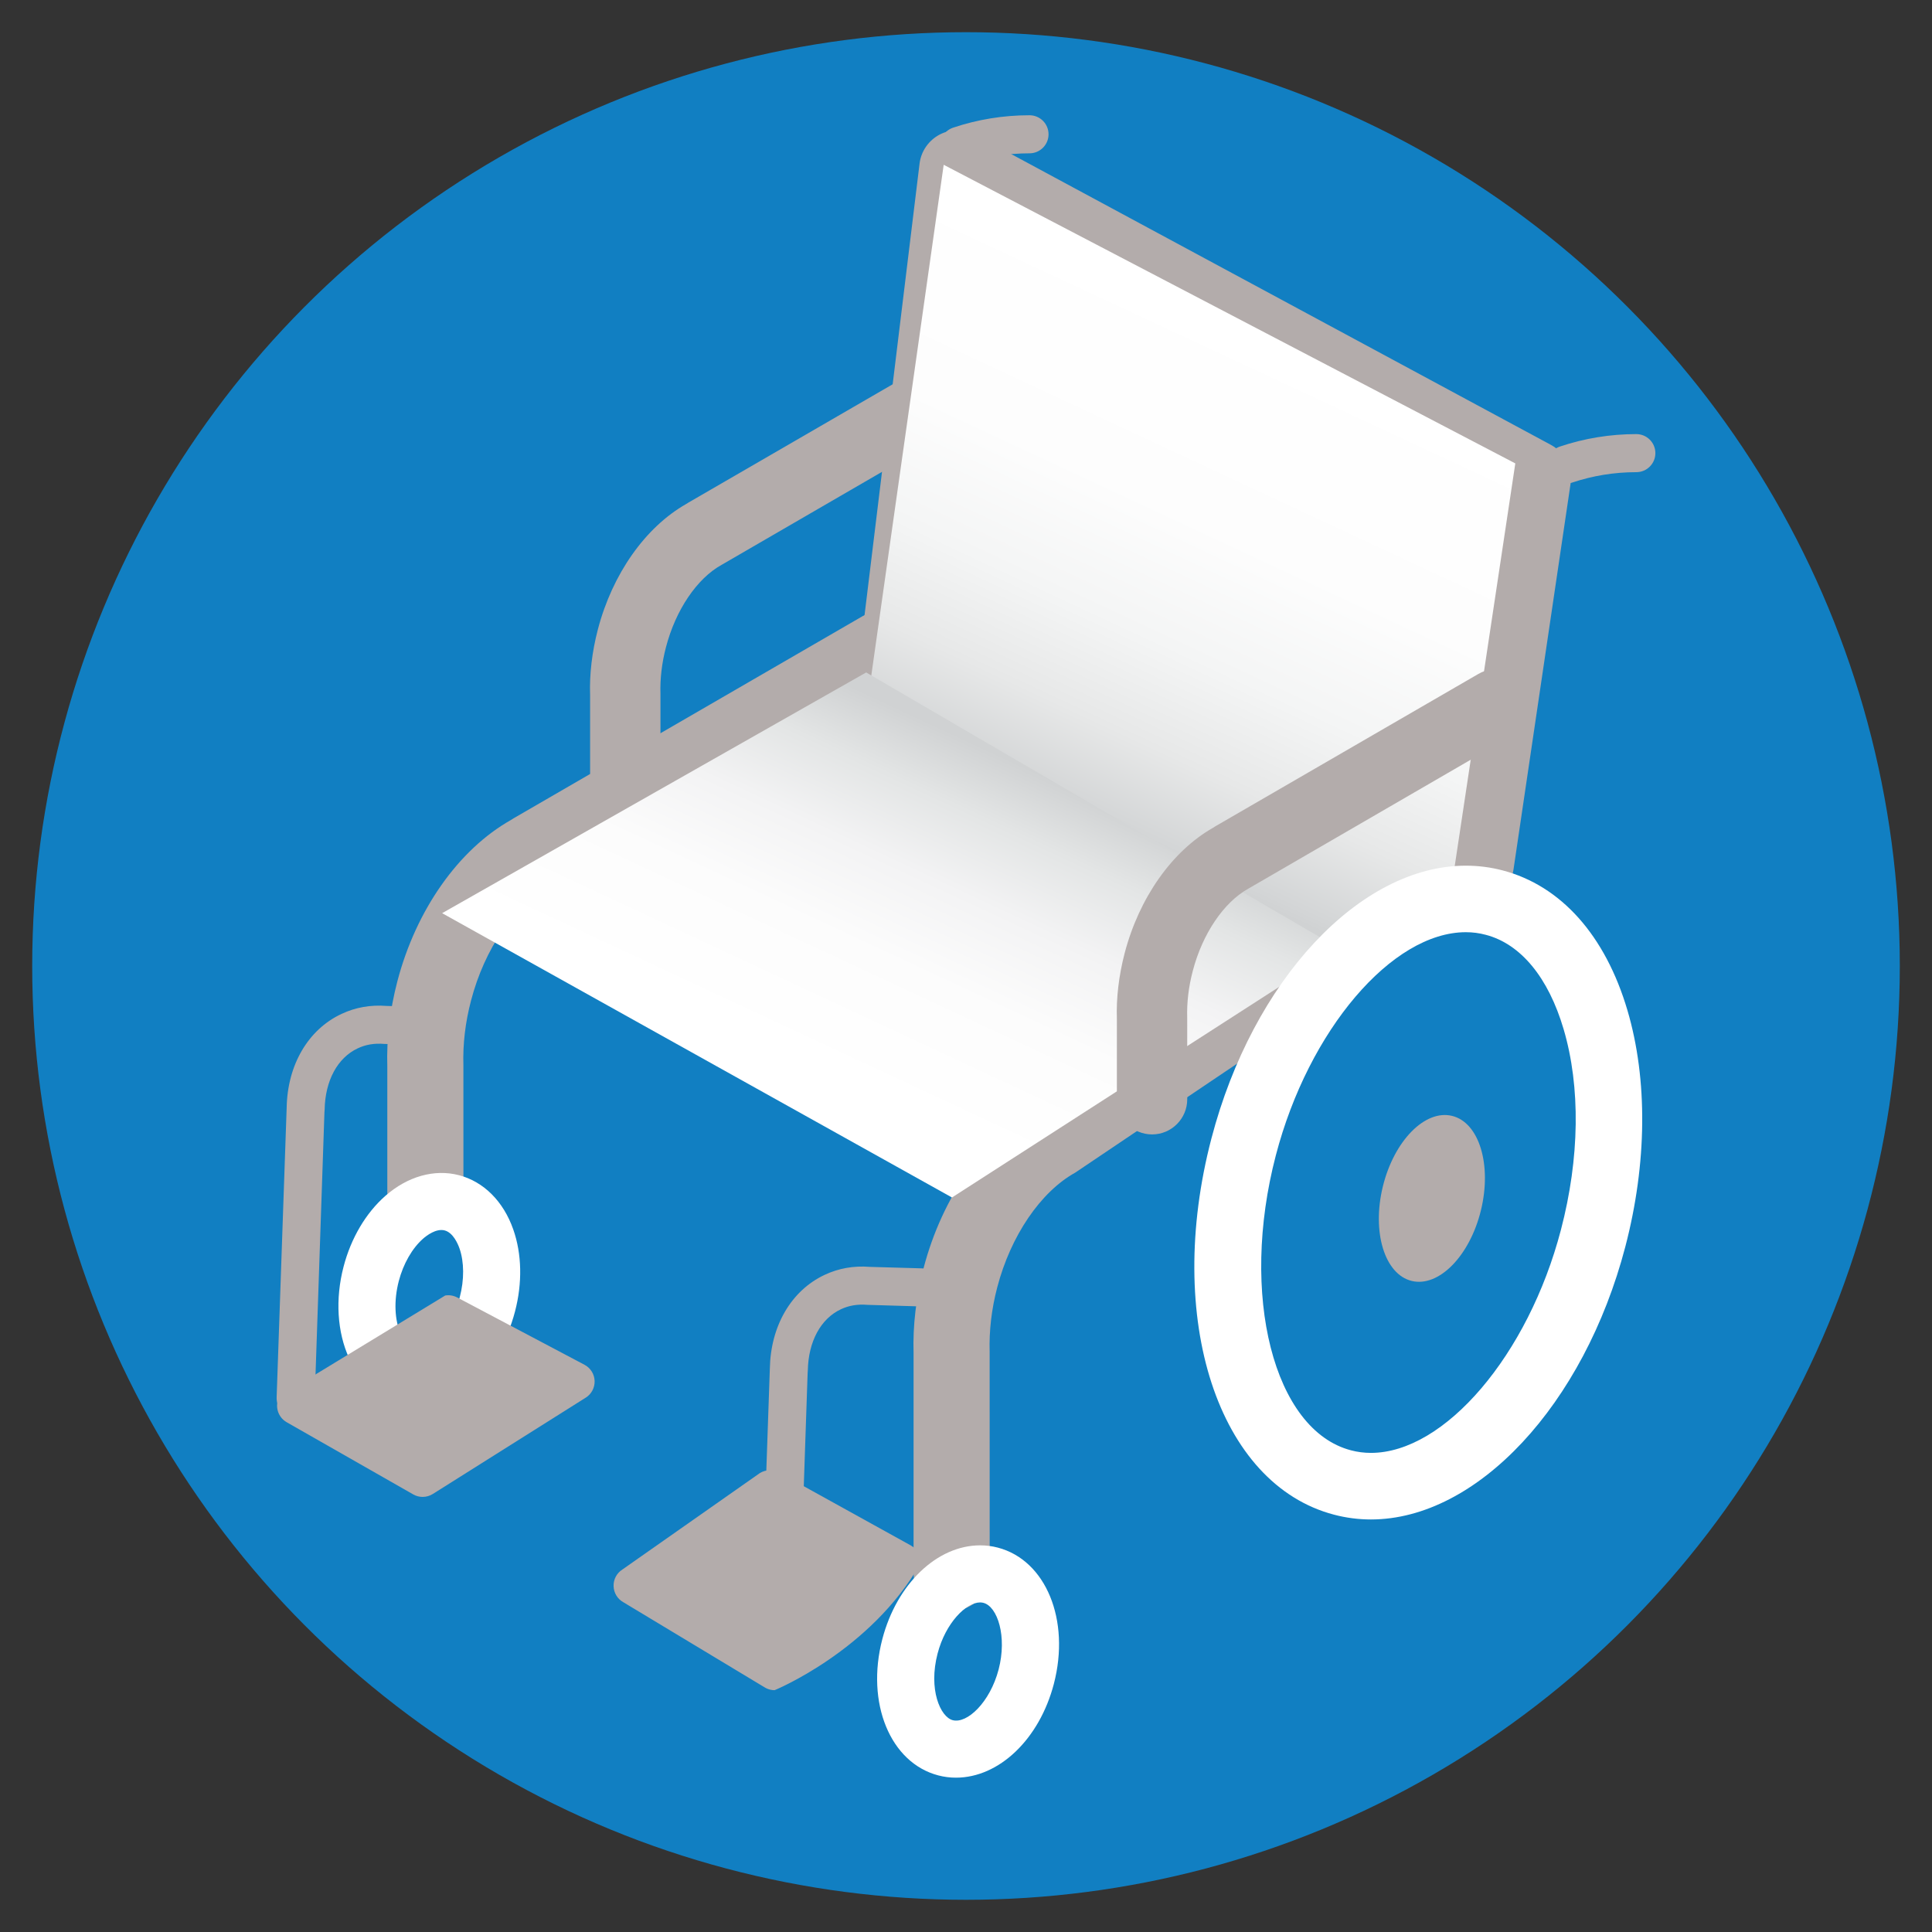 <?xml version="1.0" encoding="utf-8"?>
<!-- Generator: Adobe Illustrator 15.1.0, SVG Export Plug-In . SVG Version: 6.00 Build 0)  -->
<!DOCTYPE svg PUBLIC "-//W3C//DTD SVG 1.1//EN" "http://www.w3.org/Graphics/SVG/1.1/DTD/svg11.dtd">
<svg version="1.1" id="Layer_1" xmlns="http://www.w3.org/2000/svg" xmlns:xlink="http://www.w3.org/1999/xlink" x="0px" y="0px"
	 width="170.079px" height="170.079px" viewBox="0 0 170.079 170.079" enable-background="new 0 0 170.079 170.079"
	 xml:space="preserve">
<rect x="0" y="0" width="170.079" height="170.079" fill="#333333" stroke="none"/>
<g>
	<circle fill="#117FC2" cx="85.04" cy="85.039" r="82.205"/>
	<g>
		<g>
			<path fill="#B3ACAB" d="M26.028,124.759c-0.021,0-0.039,0-0.061-0.003c-0.923-0.033-1.643-0.808-1.614-1.731l0.883-25.511
				c0.066-3.746,1.871-6.873,4.828-8.256c1.227-0.579,2.562-0.813,3.966-0.704l4.596,0.134c0.925,0.027,1.651,0.799,1.624,1.726
				c-0.024,0.927-0.817,1.615-1.724,1.624L33.843,91.9c-0.901-0.077-1.664,0.062-2.355,0.39c-1.777,0.832-2.863,2.846-2.909,5.389
				l-0.018,0.254l-0.857,25.207C27.668,124.043,26.926,124.759,26.028,124.759z"/>
		</g>
		<g>
			<path fill="#B3ACAB" d="M84.431,14.507c-0.699,0-1.352-0.442-1.586-1.142c-0.296-0.879,0.176-1.826,1.054-2.124
				c2.162-0.726,4.429-1.095,6.731-1.095c0.925,0,1.676,0.749,1.676,1.676c0,0.926-0.751,1.675-1.676,1.675
				c-1.939,0-3.844,0.31-5.666,0.921C84.788,14.479,84.606,14.507,84.431,14.507z"/>
		</g>
		<g>
			<path fill="#B3ACAB" d="M129.921,79.425c-0.162,0-0.326-0.011-0.492-0.038c-1.828-0.271-3.093-1.975-2.823-3.804l4.68-31.632
				l-44.277-23.86l-4.432,36.37c-0.222,1.835-1.896,3.138-3.729,2.918c-1.837-0.223-3.144-1.893-2.923-3.728l5.025-41.242
				c0.132-1.099,0.805-2.061,1.784-2.57c0.985-0.507,2.153-0.495,3.134,0.026l50.666,27.301c1.239,0.669,1.93,2.046,1.723,3.441
				l-5.023,33.958C132.988,78.228,131.556,79.425,129.921,79.425z"/>
		</g>
		<g>
			<path fill="#B3ACAB" d="M37.447,108.329c-1.849,0-3.351-1.5-3.351-3.352V93.884c-0.076-2.397,0.221-4.954,0.884-7.493
				c1.646-6.289,5.376-11.59,9.991-14.201l0.253-0.159l30.751-17.81c1.6-0.926,3.65-0.383,4.578,1.218s0.381,3.649-1.219,4.578
				L48.337,77.985c-3.056,1.693-5.688,5.563-6.872,10.102c-0.503,1.918-0.728,3.832-0.671,5.693l0.003,11.197
				C40.797,106.829,39.295,108.329,37.447,108.329z"/>
		</g>
		<g>
			<g>
				<path fill="#B3ACAB" d="M81.015,137.652c0.314-0.554-0.252-1.271-0.839-1.605l-11.568-6.401
					c-0.537-0.305-1.197-0.289-1.722,0.037l-12.091,8.483c-0.501,0.315-0.799,0.872-0.779,1.465c0.016,0.59,0.342,1.134,0.857,1.417
					l12.507,7.535c0.256,0.141,0.536,0.209,0.809,0.209C68.189,148.792,76.65,145.335,81.015,137.652z"/>
			</g>
		</g>
		<g>
			<path fill="#FFFFFF" d="M33.015,121.025c-0.951,0-1.861-0.543-2.282-1.461c-1.052-2.284-1.231-5.217-0.488-8.054
				c0.653-2.51,1.958-4.719,3.673-6.229c1.96-1.725,4.33-2.39,6.491-1.824c2.172,0.566,3.911,2.305,4.773,4.77
				c0.76,2.154,0.813,4.721,0.155,7.23c-0.174,0.668-0.396,1.324-0.661,1.945c-0.542,1.277-2.022,1.875-3.292,1.328
				c-1.283-0.544-1.874-2.019-1.334-3.295c0.172-0.397,0.313-0.815,0.427-1.252c0.401-1.527,0.391-3.093-0.031-4.295
				c-0.146-0.406-0.558-1.375-1.305-1.572c-0.744-0.19-1.581,0.449-1.903,0.734c-0.954,0.842-1.734,2.202-2.133,3.73
				c-0.444,1.705-0.376,3.453,0.189,4.678c0.579,1.263,0.03,2.752-1.23,3.334C33.726,120.95,33.366,121.025,33.015,121.025z"/>
		</g>
		<g>
			<path fill="#B3ACAB" d="M55.046,71.359c-1.713,0-3.098-1.389-3.098-3.098v-7.066c-0.064-1.836,0.17-3.818,0.685-5.789
				c1.277-4.878,4.175-8.992,7.774-11.039l0.207-0.129L83.78,30.82c1.48-0.857,3.373-0.352,4.23,1.128
				c0.859,1.479,0.354,3.374-1.125,4.233L63.526,49.725c-2.168,1.194-4.046,3.973-4.899,7.248c-0.366,1.395-0.528,2.784-0.485,4.121
				l0.002,7.168C58.143,69.971,56.756,71.359,55.046,71.359z"/>
		</g>
		<g>
			<path fill="#B3ACAB" d="M68.564,147.729c-0.018,0-0.037,0-0.058-0.001c-0.926-0.035-1.648-0.81-1.617-1.733l0.882-25.5
				c0.064-3.758,1.874-6.883,4.827-8.268c1.226-0.578,2.563-0.813,3.964-0.701l4.6,0.131c0.924,0.027,1.648,0.8,1.623,1.725
				c-0.024,0.926-0.779,1.607-1.723,1.627l-4.687-0.139c-0.9-0.075-1.657,0.061-2.351,0.389c-1.777,0.832-2.862,2.846-2.91,5.389
				l-0.016,0.246l-0.86,25.215C70.205,147.014,69.461,147.729,68.564,147.729z"/>
		</g>
		<g>
			<path fill="#B3ACAB" d="M137.853,42.576c-0.7,0-1.353-0.443-1.589-1.142c-0.296-0.878,0.178-1.826,1.055-2.122
				c2.164-0.727,4.43-1.097,6.73-1.097c0.926,0,1.678,0.75,1.678,1.676c0,0.925-0.752,1.675-1.678,1.675
				c-1.938,0-3.844,0.311-5.663,0.921C138.209,42.547,138.031,42.576,137.853,42.576z"/>
		</g>
		
			<ellipse transform="matrix(0.971 0.238 -0.238 0.971 28.805 -27.004)" fill="#B3ACAB" cx="126.028" cy="105.57" rx="4.444" ry="7.481"/>
		<g>
			<path fill="#B3ACAB" d="M83.773,141.805c-1.853,0-3.349-1.5-3.349-3.351v-19.329c-0.076-2.399,0.22-4.951,0.882-7.493
				c1.648-6.294,5.378-11.59,9.996-14.202l0.098-0.063l35.581-20.538c1.973-1.318,2.156,3.189,0.618,4.219L94.66,103.227
				c-3.052,1.693-5.685,5.561-6.871,10.103c-0.502,1.917-0.724,3.832-0.668,5.691l0.003,19.434
				C87.124,140.305,85.623,141.805,83.773,141.805z"/>
		</g>
		<g>
			<path fill="#FFFFFF" d="M84.158,156.493c-0.527,0-1.048-0.066-1.556-0.199c-4.232-1.105-6.397-6.381-4.928-12.001
				c1.274-4.86,4.814-8.252,8.611-8.252c0.524,0,1.049,0.065,1.557,0.2c4.231,1.105,6.4,6.375,4.93,12.001
				C91.499,153.102,87.957,156.493,84.158,156.493z M86.286,141.065c-1.243,0-3.046,1.809-3.748,4.5
				c-0.825,3.152,0.24,5.582,1.332,5.867c1.26,0.33,3.278-1.554,4.041-4.463c0.76-2.908-0.094-5.543-1.339-5.867
				C86.478,141.079,86.382,141.065,86.286,141.065z"/>
		</g>
		<g>
			<g>
				<path fill="#B3ACAB" d="M39.194,114.046c0.349-0.056,0.719-0.005,1.054,0.173l11.204,5.924c0.53,0.277,0.872,0.818,0.894,1.416
					c0.021,0.598-0.276,1.164-0.78,1.48l-13.464,8.48c-0.271,0.171-0.582,0.258-0.894,0.258c-0.289,0-0.57-0.072-0.828-0.219
					l-11.14-6.354c-0.805-0.458-1.087-1.479-0.627-2.284L39.194,114.046z"/>
			</g>
		</g>
		<linearGradient id="SVGID_1_" gradientUnits="userSpaceOnUse" x1="93.495" y1="72.067" x2="113.681" y2="28.778">
			<stop  offset="0.012" style="stop-color:#D0D2D3"/>
			<stop  offset="0.032" style="stop-color:#D3D5D6"/>
			<stop  offset="0.191" style="stop-color:#E7E8E8"/>
			<stop  offset="0.373" style="stop-color:#F4F5F5"/>
			<stop  offset="0.6" style="stop-color:#FDFDFD"/>
			<stop  offset="1" style="stop-color:#FFFFFF"/>
		</linearGradient>
		<path fill="url(#SVGID_1_)" d="M117.978,83.484c7.22-1.132,9.731-4.89,9.731-4.89l5.687-37.799l-50.32-26.288l-6.724,47.435
			L117.978,83.484z"/>
		<linearGradient id="SVGID_2_" gradientUnits="userSpaceOnUse" x1="70.372" y1="99.155" x2="86.727" y2="64.081">
			<stop  offset="0.145" style="stop-color:#FFFFFF"/>
			<stop  offset="0.432" style="stop-color:#FCFCFC"/>
			<stop  offset="0.635" style="stop-color:#F3F3F4"/>
			<stop  offset="0.812" style="stop-color:#E3E5E5"/>
			<stop  offset="0.958" style="stop-color:#D0D2D3"/>
		</linearGradient>
		<polygon fill="url(#SVGID_2_)" points="83.805,105.418 117.879,83.484 76.252,59.197 38.922,80.389 		"/>
		<g>
			<path fill="#B3ACAB" d="M101.422,99.866c-1.712,0-3.1-1.389-3.1-3.1V89.7c-0.063-1.836,0.17-3.815,0.684-5.79
				c1.277-4.877,4.179-8.991,7.778-11.036l0.206-0.131l23.161-13.417c1.479-0.854,3.377-0.351,4.231,1.127
				c0.86,1.481,0.355,3.375-1.125,4.233l-23.359,13.542c-2.165,1.2-4.045,3.977-4.896,7.251c-0.367,1.394-0.531,2.783-0.489,4.122
				l0.003,7.166C104.516,98.477,103.131,99.866,101.422,99.866z"/>
		</g>
		<g>
			<g>
				<path fill="#FFFFFF" d="M120.685,133.762c-1.098,0-2.191-0.143-3.242-0.42c-10.214-2.672-14.958-17.224-10.798-33.121
					c3.636-13.915,13.054-24.014,22.395-24.014c1.098,0,2.184,0.139,3.237,0.416c5.141,1.345,9.048,5.723,10.993,12.325
					c1.795,6.088,1.727,13.473-0.188,20.8C139.443,123.661,130.025,133.762,120.685,133.762z M129.04,82.064
					c-6.507,0-13.846,8.624-16.723,19.638c-3.22,12.299-0.19,24.195,6.611,25.973c0.565,0.15,1.159,0.227,1.757,0.227
					c6.5,0,13.848-8.624,16.727-19.635c1.653-6.31,1.736-12.584,0.239-17.66c-1.342-4.559-3.779-7.511-6.859-8.314
					C130.225,82.14,129.638,82.064,129.04,82.064z"/>
			</g>
		</g>
	</g>
</g>
</svg>
